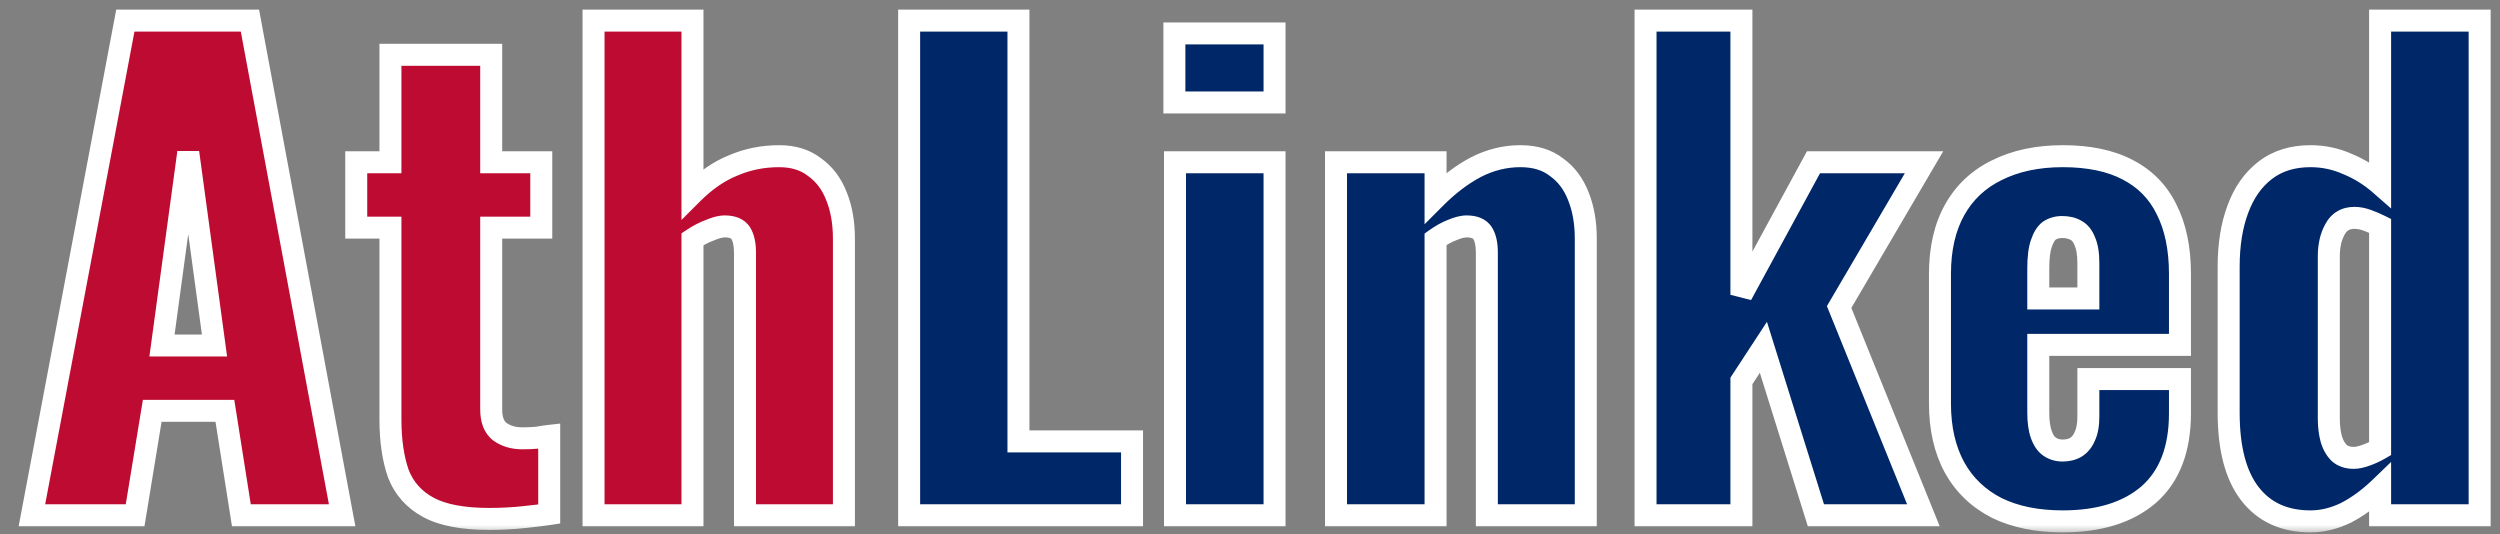 <svg width="131" height="28" viewBox="0 0 131 28" fill="none" xmlns="http://www.w3.org/2000/svg">
<rect x="0" y="0" width="131" height="28" fill="#808080" stroke="none"/>
<mask id="path-1-outside-1_8_12830" maskUnits="userSpaceOnUse" x="0" y="0" width="131" height="28" fill="black">
<rect fill="white" width="131" height="28"/>
<path d="M1.672 27L6.568 1.08H13.096L17.928 27H12.648L11.784 21.528H7.976L7.08 27H1.672ZM8.488 18.104H11.24L9.864 7.992L8.488 18.104ZM25.643 27.192C24.256 27.192 23.189 26.989 22.443 26.584C21.696 26.179 21.173 25.592 20.875 24.824C20.597 24.035 20.459 23.085 20.459 21.976V11.928H18.667V8.504H20.459V2.872H25.739V8.504H28.363V11.928H25.739V21.464C25.739 21.997 25.888 22.381 26.187 22.616C26.507 22.851 26.901 22.968 27.371 22.968C27.648 22.968 27.904 22.957 28.139 22.936C28.373 22.893 28.587 22.861 28.779 22.84V26.936C28.501 26.979 28.064 27.032 27.467 27.096C26.869 27.16 26.261 27.192 25.643 27.192ZM31.102 27V1.08H36.285V10.136C36.968 9.453 37.683 8.963 38.429 8.664C39.176 8.344 39.976 8.184 40.83 8.184C41.576 8.184 42.195 8.376 42.685 8.76C43.197 9.123 43.581 9.635 43.837 10.296C44.093 10.936 44.221 11.672 44.221 12.504V27H39.038V13.24C39.038 12.792 38.963 12.451 38.813 12.216C38.664 11.981 38.387 11.864 37.981 11.864C37.768 11.864 37.512 11.928 37.214 12.056C36.915 12.163 36.605 12.323 36.285 12.536V27H31.102Z"/>
<path d="M47.639 27V1.08H53.367V23.128H59.319V27H47.639ZM61.57 27V8.504H66.786V27H61.57ZM61.538 5.368V1.752H66.786V5.368H61.538ZM70.007 27V8.504H75.223V10.36C75.906 9.677 76.61 9.144 77.335 8.76C78.082 8.376 78.86 8.184 79.671 8.184C80.439 8.184 81.068 8.376 81.559 8.76C82.071 9.123 82.455 9.635 82.711 10.296C82.967 10.936 83.095 11.672 83.095 12.504V27H77.911V13.24C77.911 12.792 77.836 12.451 77.687 12.216C77.538 11.981 77.26 11.864 76.855 11.864C76.642 11.864 76.386 11.928 76.087 12.056C75.81 12.163 75.522 12.323 75.223 12.536V27H70.007ZM86.226 27V1.08H91.25V15.448L95.026 8.504H100.818L96.37 16.088L100.786 27H95.154L92.402 18.2L91.25 19.96V27H86.226ZM108.086 27.32C106.742 27.32 105.59 27.085 104.63 26.616C103.67 26.125 102.934 25.421 102.422 24.504C101.91 23.565 101.654 22.445 101.654 21.144V14.36C101.654 13.037 101.91 11.917 102.422 11C102.934 10.083 103.67 9.389 104.63 8.92C105.612 8.429 106.764 8.184 108.086 8.184C109.452 8.184 110.582 8.419 111.478 8.888C112.396 9.357 113.078 10.051 113.526 10.968C113.996 11.885 114.23 13.016 114.23 14.36V18.072H106.806V21.624C106.806 22.093 106.86 22.477 106.966 22.776C107.073 23.075 107.222 23.288 107.414 23.416C107.606 23.544 107.83 23.608 108.086 23.608C108.342 23.608 108.566 23.555 108.758 23.448C108.972 23.32 109.132 23.128 109.238 22.872C109.366 22.616 109.43 22.264 109.43 21.816V19.864H114.23V21.656C114.23 23.533 113.686 24.952 112.598 25.912C111.51 26.851 110.006 27.32 108.086 27.32ZM106.806 15.64H109.43V13.784C109.43 13.293 109.366 12.909 109.238 12.632C109.132 12.355 108.972 12.163 108.758 12.056C108.566 11.949 108.332 11.896 108.054 11.896C107.798 11.896 107.574 11.96 107.382 12.088C107.212 12.216 107.073 12.44 106.966 12.76C106.86 13.059 106.806 13.496 106.806 14.072V15.64ZM121.07 27.32C119.704 27.32 118.648 26.84 117.902 25.88C117.155 24.92 116.782 23.501 116.782 21.624V13.976C116.782 12.824 116.942 11.821 117.262 10.968C117.582 10.093 118.062 9.411 118.702 8.92C119.342 8.429 120.131 8.184 121.07 8.184C121.752 8.184 122.403 8.323 123.022 8.6C123.64 8.856 124.206 9.208 124.718 9.656V1.08H129.934V27H124.718V25.56C124.142 26.115 123.544 26.552 122.926 26.872C122.307 27.171 121.688 27.32 121.07 27.32ZM123.342 23.992C123.512 23.992 123.715 23.949 123.95 23.864C124.206 23.779 124.462 23.661 124.718 23.512V11.832C124.504 11.725 124.28 11.629 124.046 11.544C123.811 11.459 123.587 11.416 123.374 11.416C122.904 11.416 122.563 11.619 122.35 12.024C122.136 12.408 122.03 12.877 122.03 13.432V21.944C122.03 22.328 122.072 22.68 122.158 23C122.243 23.299 122.382 23.544 122.574 23.736C122.766 23.907 123.022 23.992 123.342 23.992Z"/>
</mask>
<path d="M1.672 27L6.568 1.08H13.096L17.928 27H12.648L11.784 21.528H7.976L7.08 27H1.672ZM8.488 18.104H11.24L9.864 7.992L8.488 18.104ZM25.643 27.192C24.256 27.192 23.189 26.989 22.443 26.584C21.696 26.179 21.173 25.592 20.875 24.824C20.597 24.035 20.459 23.085 20.459 21.976V11.928H18.667V8.504H20.459V2.872H25.739V8.504H28.363V11.928H25.739V21.464C25.739 21.997 25.888 22.381 26.187 22.616C26.507 22.851 26.901 22.968 27.371 22.968C27.648 22.968 27.904 22.957 28.139 22.936C28.373 22.893 28.587 22.861 28.779 22.84V26.936C28.501 26.979 28.064 27.032 27.467 27.096C26.869 27.16 26.261 27.192 25.643 27.192ZM31.102 27V1.08H36.285V10.136C36.968 9.453 37.683 8.963 38.429 8.664C39.176 8.344 39.976 8.184 40.83 8.184C41.576 8.184 42.195 8.376 42.685 8.76C43.197 9.123 43.581 9.635 43.837 10.296C44.093 10.936 44.221 11.672 44.221 12.504V27H39.038V13.24C39.038 12.792 38.963 12.451 38.813 12.216C38.664 11.981 38.387 11.864 37.981 11.864C37.768 11.864 37.512 11.928 37.214 12.056C36.915 12.163 36.605 12.323 36.285 12.536V27H31.102Z" fill="#BE0B31"/>
<path d="M47.639 27V1.08H53.367V23.128H59.319V27H47.639ZM61.57 27V8.504H66.786V27H61.57ZM61.538 5.368V1.752H66.786V5.368H61.538ZM70.007 27V8.504H75.223V10.36C75.906 9.677 76.61 9.144 77.335 8.76C78.082 8.376 78.86 8.184 79.671 8.184C80.439 8.184 81.068 8.376 81.559 8.76C82.071 9.123 82.455 9.635 82.711 10.296C82.967 10.936 83.095 11.672 83.095 12.504V27H77.911V13.24C77.911 12.792 77.836 12.451 77.687 12.216C77.538 11.981 77.26 11.864 76.855 11.864C76.642 11.864 76.386 11.928 76.087 12.056C75.81 12.163 75.522 12.323 75.223 12.536V27H70.007ZM86.226 27V1.08H91.25V15.448L95.026 8.504H100.818L96.37 16.088L100.786 27H95.154L92.402 18.2L91.25 19.96V27H86.226ZM108.086 27.32C106.742 27.32 105.59 27.085 104.63 26.616C103.67 26.125 102.934 25.421 102.422 24.504C101.91 23.565 101.654 22.445 101.654 21.144V14.36C101.654 13.037 101.91 11.917 102.422 11C102.934 10.083 103.67 9.389 104.63 8.92C105.612 8.429 106.764 8.184 108.086 8.184C109.452 8.184 110.582 8.419 111.478 8.888C112.396 9.357 113.078 10.051 113.526 10.968C113.996 11.885 114.23 13.016 114.23 14.36V18.072H106.806V21.624C106.806 22.093 106.86 22.477 106.966 22.776C107.073 23.075 107.222 23.288 107.414 23.416C107.606 23.544 107.83 23.608 108.086 23.608C108.342 23.608 108.566 23.555 108.758 23.448C108.972 23.32 109.132 23.128 109.238 22.872C109.366 22.616 109.43 22.264 109.43 21.816V19.864H114.23V21.656C114.23 23.533 113.686 24.952 112.598 25.912C111.51 26.851 110.006 27.32 108.086 27.32ZM106.806 15.64H109.43V13.784C109.43 13.293 109.366 12.909 109.238 12.632C109.132 12.355 108.972 12.163 108.758 12.056C108.566 11.949 108.332 11.896 108.054 11.896C107.798 11.896 107.574 11.96 107.382 12.088C107.212 12.216 107.073 12.44 106.966 12.76C106.86 13.059 106.806 13.496 106.806 14.072V15.64ZM121.07 27.32C119.704 27.32 118.648 26.84 117.902 25.88C117.155 24.92 116.782 23.501 116.782 21.624V13.976C116.782 12.824 116.942 11.821 117.262 10.968C117.582 10.093 118.062 9.411 118.702 8.92C119.342 8.429 120.131 8.184 121.07 8.184C121.752 8.184 122.403 8.323 123.022 8.6C123.64 8.856 124.206 9.208 124.718 9.656V1.08H129.934V27H124.718V25.56C124.142 26.115 123.544 26.552 122.926 26.872C122.307 27.171 121.688 27.32 121.07 27.32ZM123.342 23.992C123.512 23.992 123.715 23.949 123.95 23.864C124.206 23.779 124.462 23.661 124.718 23.512V11.832C124.504 11.725 124.28 11.629 124.046 11.544C123.811 11.459 123.587 11.416 123.374 11.416C122.904 11.416 122.563 11.619 122.35 12.024C122.136 12.408 122.03 12.877 122.03 13.432V21.944C122.03 22.328 122.072 22.68 122.158 23C122.243 23.299 122.382 23.544 122.574 23.736C122.766 23.907 123.022 23.992 123.342 23.992Z" fill="#002767"/>
<path d="M1.672 27L1.106 26.893L0.977 27.576H1.672V27ZM6.568 1.08V0.504H6.09L6.002 0.973L6.568 1.08ZM13.096 1.08L13.662 0.974L13.575 0.504H13.096V1.08ZM17.928 27V27.576H18.622L18.494 26.894L17.928 27ZM12.648 27L12.079 27.09L12.156 27.576H12.648V27ZM11.784 21.528L12.353 21.438L12.276 20.952H11.784V21.528ZM7.976 21.528V20.952H7.487L7.407 21.435L7.976 21.528ZM7.08 27V27.576H7.569L7.649 27.093L7.08 27ZM8.488 18.104L7.917 18.026L7.828 18.68H8.488V18.104ZM11.24 18.104V18.68H11.9L11.811 18.026L11.24 18.104ZM9.864 7.992L10.435 7.914H9.293L9.864 7.992ZM1.672 27L2.238 27.107L7.134 1.187L6.568 1.08L6.002 0.973L1.106 26.893L1.672 27ZM6.568 1.08V1.656H13.096V1.08V0.504H6.568V1.08ZM13.096 1.08L12.53 1.186L17.362 27.106L17.928 27L18.494 26.894L13.662 0.974L13.096 1.08ZM17.928 27V26.424H12.648V27V27.576H17.928V27ZM12.648 27L13.217 26.91L12.353 21.438L11.784 21.528L11.215 21.618L12.079 27.09L12.648 27ZM11.784 21.528V20.952H7.976V21.528V22.104H11.784V21.528ZM7.976 21.528L7.407 21.435L6.511 26.907L7.08 27L7.649 27.093L8.545 21.621L7.976 21.528ZM7.08 27V26.424H1.672V27V27.576H7.08V27ZM8.488 18.104V18.68H11.24V18.104V17.528H8.488V18.104ZM11.24 18.104L11.811 18.026L10.435 7.914L9.864 7.992L9.293 8.07L10.669 18.182L11.24 18.104ZM9.864 7.992L9.293 7.914L7.917 18.026L8.488 18.104L9.059 18.182L10.435 8.07L9.864 7.992ZM22.443 26.584L22.168 27.09L22.443 26.584ZM20.875 24.824L20.331 25.015L20.334 25.024L20.338 25.033L20.875 24.824ZM20.459 11.928H21.035V11.352H20.459V11.928ZM18.667 11.928H18.091V12.504H18.667V11.928ZM18.667 8.504V7.928H18.091V8.504H18.667ZM20.459 8.504V9.08H21.035V8.504H20.459ZM20.459 2.872V2.296H19.883V2.872H20.459ZM25.739 2.872H26.315V2.296H25.739V2.872ZM25.739 8.504H25.163V9.08H25.739V8.504ZM28.363 8.504H28.939V7.928H28.363V8.504ZM28.363 11.928V12.504H28.939V11.928H28.363ZM25.739 11.928V11.352H25.163V11.928H25.739ZM26.187 22.616L25.831 23.069L25.838 23.075L25.846 23.081L26.187 22.616ZM28.139 22.936L28.191 23.51L28.216 23.507L28.242 23.503L28.139 22.936ZM28.779 22.84H29.355V22.196L28.715 22.267L28.779 22.84ZM28.779 26.936L28.866 27.505L29.355 27.43V26.936H28.779ZM25.643 27.192V26.616C24.298 26.616 23.343 26.417 22.718 26.078L22.443 26.584L22.168 27.09C23.036 27.562 24.214 27.768 25.643 27.768V27.192ZM22.443 26.584L22.718 26.078C22.087 25.735 21.659 25.252 21.412 24.615L20.875 24.824L20.338 25.033C20.688 25.932 21.305 26.622 22.168 27.09L22.443 26.584ZM20.875 24.824L21.418 24.633C21.168 23.921 21.035 23.04 21.035 21.976H20.459H19.883C19.883 23.131 20.027 24.148 20.331 25.015L20.875 24.824ZM20.459 21.976H21.035V11.928H20.459H19.883V21.976H20.459ZM20.459 11.928V11.352H18.667V11.928V12.504H20.459V11.928ZM18.667 11.928H19.243V8.504H18.667H18.091V11.928H18.667ZM18.667 8.504V9.08H20.459V8.504V7.928H18.667V8.504ZM20.459 8.504H21.035V2.872H20.459H19.883V8.504H20.459ZM20.459 2.872V3.448H25.739V2.872V2.296H20.459V2.872ZM25.739 2.872H25.163V8.504H25.739H26.315V2.872H25.739ZM25.739 8.504V9.08H28.363V8.504V7.928H25.739V8.504ZM28.363 8.504H27.787V11.928H28.363H28.939V8.504H28.363ZM28.363 11.928V11.352H25.739V11.928V12.504H28.363V11.928ZM25.739 11.928H25.163V21.464H25.739H26.315V11.928H25.739ZM25.739 21.464H25.163C25.163 22.099 25.343 22.686 25.831 23.069L26.187 22.616L26.543 22.163C26.433 22.077 26.315 21.896 26.315 21.464H25.739ZM26.187 22.616L25.846 23.081C26.282 23.4 26.802 23.544 27.371 23.544V22.968V22.392C27.001 22.392 26.732 22.301 26.527 22.151L26.187 22.616ZM27.371 22.968V23.544C27.663 23.544 27.936 23.533 28.191 23.51L28.139 22.936L28.087 22.362C27.872 22.382 27.634 22.392 27.371 22.392V22.968ZM28.139 22.936L28.242 23.503C28.466 23.462 28.666 23.432 28.842 23.413L28.779 22.84L28.715 22.267C28.507 22.291 28.28 22.325 28.036 22.369L28.139 22.936ZM28.779 22.84H28.203V26.936H28.779H29.355V22.84H28.779ZM28.779 26.936L28.691 26.367C28.428 26.407 28.002 26.459 27.405 26.523L27.467 27.096L27.528 27.669C28.127 27.605 28.575 27.55 28.866 27.505L28.779 26.936ZM27.467 27.096L27.405 26.523C26.829 26.585 26.241 26.616 25.643 26.616V27.192V27.768C26.281 27.768 26.91 27.735 27.528 27.669L27.467 27.096ZM31.102 27H30.525V27.576H31.102V27ZM31.102 1.08V0.504H30.525V1.08H31.102ZM36.285 1.08H36.862V0.504H36.285V1.08ZM36.285 10.136H35.709V11.527L36.693 10.543L36.285 10.136ZM38.429 8.664L38.644 9.199L38.657 9.194L38.429 8.664ZM42.685 8.76L42.33 9.214L42.341 9.222L42.352 9.23L42.685 8.76ZM43.837 10.296L43.3 10.504L43.303 10.51L43.837 10.296ZM44.221 27V27.576H44.798V27H44.221ZM39.038 27H38.461V27.576H39.038V27ZM38.813 12.216L38.327 12.525L38.813 12.216ZM37.214 12.056L37.407 12.599L37.424 12.593L37.441 12.586L37.214 12.056ZM36.285 12.536L35.966 12.057L35.709 12.228V12.536H36.285ZM36.285 27V27.576H36.862V27H36.285ZM31.102 27H31.678V1.08H31.102H30.525V27H31.102ZM31.102 1.08V1.656H36.285V1.08V0.504H31.102V1.08ZM36.285 1.08H35.709V10.136H36.285H36.862V1.08H36.285ZM36.285 10.136L36.693 10.543C37.331 9.905 37.982 9.463 38.644 9.199L38.429 8.664L38.215 8.129C37.383 8.462 36.605 9.002 35.878 9.729L36.285 10.136ZM38.429 8.664L38.657 9.194C39.328 8.906 40.05 8.76 40.83 8.76V8.184V7.608C39.902 7.608 39.025 7.782 38.203 8.134L38.429 8.664ZM40.83 8.184V8.76C41.474 8.76 41.96 8.924 42.33 9.214L42.685 8.76L43.041 8.306C42.429 7.828 41.678 7.608 40.83 7.608V8.184ZM42.685 8.76L42.352 9.23C42.76 9.519 43.08 9.934 43.3 10.504L43.837 10.296L44.375 10.088C44.083 9.335 43.635 8.726 43.019 8.29L42.685 8.76ZM43.837 10.296L43.303 10.51C43.526 11.069 43.645 11.73 43.645 12.504H44.221H44.798C44.798 11.614 44.661 10.803 44.372 10.082L43.837 10.296ZM44.221 12.504H43.645V27H44.221H44.798V12.504H44.221ZM44.221 27V26.424H39.038V27V27.576H44.221V27ZM39.038 27H39.614V13.24H39.038H38.461V27H39.038ZM39.038 13.24H39.614C39.614 12.743 39.533 12.274 39.3 11.907L38.813 12.216L38.327 12.525C38.392 12.627 38.461 12.841 38.461 13.24H39.038ZM38.813 12.216L39.3 11.907C39.001 11.438 38.486 11.288 37.981 11.288V11.864V12.44C38.132 12.44 38.221 12.462 38.269 12.483C38.309 12.5 38.321 12.515 38.327 12.525L38.813 12.216ZM37.981 11.864V11.288C37.66 11.288 37.323 11.382 36.986 11.526L37.214 12.056L37.441 12.586C37.701 12.474 37.876 12.44 37.981 12.44V11.864ZM37.214 12.056L37.02 11.513C36.669 11.639 36.317 11.822 35.966 12.057L36.285 12.536L36.605 13.015C36.894 12.823 37.161 12.687 37.407 12.599L37.214 12.056ZM36.285 12.536H35.709V27H36.285H36.862V12.536H36.285ZM36.285 27V26.424H31.102V27V27.576H36.285V27ZM47.639 27H47.063V27.576H47.639V27ZM47.639 1.08V0.504H47.063V1.08H47.639ZM53.367 1.08H53.943V0.504H53.367V1.08ZM53.367 23.128H52.791V23.704H53.367V23.128ZM59.319 23.128H59.895V22.552H59.319V23.128ZM59.319 27V27.576H59.895V27H59.319ZM47.639 27H48.215V1.08H47.639H47.063V27H47.639ZM47.639 1.08V1.656H53.367V1.08V0.504H47.639V1.08ZM53.367 1.08H52.791V23.128H53.367H53.943V1.08H53.367ZM53.367 23.128V23.704H59.319V23.128V22.552H53.367V23.128ZM59.319 23.128H58.743V27H59.319H59.895V23.128H59.319ZM59.319 27V26.424H47.639V27V27.576H59.319V27ZM61.57 27H60.994V27.576H61.57V27ZM61.57 8.504V7.928H60.994V8.504H61.57ZM66.786 8.504H67.362V7.928H66.786V8.504ZM66.786 27V27.576H67.362V27H66.786ZM61.538 5.368H60.962V5.944H61.538V5.368ZM61.538 1.752V1.176H60.962V1.752H61.538ZM66.786 1.752H67.362V1.176H66.786V1.752ZM66.786 5.368V5.944H67.362V5.368H66.786ZM61.57 27H62.146V8.504H61.57H60.994V27H61.57ZM61.57 8.504V9.08H66.786V8.504V7.928H61.57V8.504ZM66.786 8.504H66.21V27H66.786H67.362V8.504H66.786ZM66.786 27V26.424H61.57V27V27.576H66.786V27ZM61.538 5.368H62.114V1.752H61.538H60.962V5.368H61.538ZM61.538 1.752V2.328H66.786V1.752V1.176H61.538V1.752ZM66.786 1.752H66.21V5.368H66.786H67.362V1.752H66.786ZM66.786 5.368V4.792H61.538V5.368V5.944H66.786V5.368ZM70.007 27H69.431V27.576H70.007V27ZM70.007 8.504V7.928H69.431V8.504H70.007ZM75.223 8.504H75.799V7.928H75.223V8.504ZM75.223 10.36H74.647V11.751L75.63 10.767L75.223 10.36ZM77.335 8.76L77.072 8.248L77.065 8.251L77.335 8.76ZM81.559 8.76L81.204 9.214L81.215 9.222L81.226 9.23L81.559 8.76ZM82.711 10.296L82.174 10.504L82.176 10.51L82.711 10.296ZM83.095 27V27.576H83.671V27H83.095ZM77.911 27H77.335V27.576H77.911V27ZM77.687 12.216L77.201 12.525L77.687 12.216ZM76.087 12.056L76.294 12.594L76.304 12.59L76.314 12.586L76.087 12.056ZM75.223 12.536L74.888 12.067L74.647 12.239V12.536H75.223ZM75.223 27V27.576H75.799V27H75.223ZM70.007 27H70.583V8.504H70.007H69.431V27H70.007ZM70.007 8.504V9.08H75.223V8.504V7.928H70.007V8.504ZM75.223 8.504H74.647V10.36H75.223H75.799V8.504H75.223ZM75.223 10.36L75.63 10.767C76.279 10.118 76.938 9.622 77.605 9.269L77.335 8.76L77.065 8.251C76.281 8.666 75.532 9.236 74.816 9.953L75.223 10.36ZM77.335 8.76L77.599 9.272C78.267 8.929 78.955 8.76 79.671 8.76V8.184V7.608C78.765 7.608 77.897 7.823 77.072 8.248L77.335 8.76ZM79.671 8.184V8.76C80.341 8.76 80.836 8.926 81.204 9.214L81.559 8.76L81.914 8.306C81.3 7.826 80.537 7.608 79.671 7.608V8.184ZM81.559 8.76L81.226 9.23C81.634 9.519 81.953 9.934 82.174 10.504L82.711 10.296L83.248 10.088C82.957 9.335 82.508 8.726 81.892 8.29L81.559 8.76ZM82.711 10.296L82.176 10.51C82.4 11.069 82.519 11.73 82.519 12.504H83.095H83.671C83.671 11.614 83.534 10.803 83.246 10.082L82.711 10.296ZM83.095 12.504H82.519V27H83.095H83.671V12.504H83.095ZM83.095 27V26.424H77.911V27V27.576H83.095V27ZM77.911 27H78.487V13.24H77.911H77.335V27H77.911ZM77.911 13.24H78.487C78.487 12.743 78.407 12.274 78.173 11.907L77.687 12.216L77.201 12.525C77.266 12.627 77.335 12.841 77.335 13.24H77.911ZM77.687 12.216L78.173 11.907C77.875 11.438 77.36 11.288 76.855 11.288V11.864V12.44C77.006 12.44 77.095 12.462 77.142 12.483C77.183 12.5 77.194 12.515 77.201 12.525L77.687 12.216ZM76.855 11.864V11.288C76.534 11.288 76.197 11.382 75.86 11.526L76.087 12.056L76.314 12.586C76.575 12.474 76.75 12.44 76.855 12.44V11.864ZM76.087 12.056L75.88 11.518C75.548 11.646 75.218 11.832 74.888 12.067L75.223 12.536L75.558 13.005C75.826 12.813 76.071 12.679 76.294 12.594L76.087 12.056ZM75.223 12.536H74.647V27H75.223H75.799V12.536H75.223ZM75.223 27V26.424H70.007V27V27.576H75.223V27ZM86.226 27H85.65V27.576H86.226V27ZM86.226 1.08V0.504H85.65V1.08H86.226ZM91.25 1.08H91.826V0.504H91.25V1.08ZM91.25 15.448H90.674L91.756 15.723L91.25 15.448ZM95.026 8.504V7.928H94.683L94.52 8.229L95.026 8.504ZM100.818 8.504L101.315 8.795L101.824 7.928H100.818V8.504ZM96.37 16.088L95.873 15.796L95.729 16.041L95.836 16.304L96.37 16.088ZM100.786 27V27.576H101.64L101.32 26.784L100.786 27ZM95.154 27L94.604 27.172L94.73 27.576H95.154V27ZM92.402 18.2L92.952 18.028L92.588 16.864L91.92 17.884L92.402 18.2ZM91.25 19.96L90.768 19.645L90.674 19.788V19.96H91.25ZM91.25 27V27.576H91.826V27H91.25ZM86.226 27H86.802V1.08H86.226H85.65V27H86.226ZM86.226 1.08V1.656H91.25V1.08V0.504H86.226V1.08ZM91.25 1.08H90.674V15.448H91.25H91.826V1.08H91.25ZM91.25 15.448L91.756 15.723L95.532 8.779L95.026 8.504L94.52 8.229L90.744 15.173L91.25 15.448ZM95.026 8.504V9.08H100.818V8.504V7.928H95.026V8.504ZM100.818 8.504L100.321 8.213L95.873 15.796L96.37 16.088L96.867 16.38L101.315 8.795L100.818 8.504ZM96.37 16.088L95.836 16.304L100.252 27.216L100.786 27L101.32 26.784L96.904 15.872L96.37 16.088ZM100.786 27V26.424H95.154V27V27.576H100.786V27ZM95.154 27L95.704 26.828L92.952 18.028L92.402 18.2L91.852 18.372L94.604 27.172L95.154 27ZM92.402 18.2L91.92 17.884L90.768 19.645L91.25 19.96L91.732 20.276L92.884 18.515L92.402 18.2ZM91.25 19.96H90.674V27H91.25H91.826V19.96H91.25ZM91.25 27V26.424H86.226V27V27.576H91.25V27ZM104.63 26.616L104.368 27.129L104.377 27.134L104.63 26.616ZM102.422 24.504L101.916 24.78L101.919 24.785L102.422 24.504ZM102.422 11L102.925 11.281L102.422 11ZM104.63 8.92L104.883 9.438L104.888 9.435L104.63 8.92ZM111.478 8.888L111.211 9.398L111.216 9.401L111.478 8.888ZM113.526 10.968L113.008 11.221L113.013 11.23L113.526 10.968ZM114.23 18.072V18.648H114.806V18.072H114.23ZM106.806 18.072V17.496H106.23V18.072H106.806ZM106.966 22.776L107.509 22.582L106.966 22.776ZM107.414 23.416L107.095 23.895L107.414 23.416ZM108.758 23.448L109.038 23.952L109.046 23.947L109.055 23.942L108.758 23.448ZM109.238 22.872L108.723 22.614L108.714 22.632L108.706 22.65L109.238 22.872ZM109.43 19.864V19.288H108.854V19.864H109.43ZM114.23 19.864H114.806V19.288H114.23V19.864ZM112.598 25.912L112.975 26.348L112.979 26.344L112.598 25.912ZM106.806 15.64H106.23V16.216H106.806V15.64ZM109.43 15.64V16.216H110.006V15.64H109.43ZM109.238 12.632L108.701 12.839L108.707 12.856L108.715 12.873L109.238 12.632ZM108.758 12.056L108.478 12.56L108.489 12.566L108.501 12.571L108.758 12.056ZM107.382 12.088L107.063 11.609L107.049 11.617L107.037 11.627L107.382 12.088ZM106.966 12.76L107.509 12.954L107.513 12.942L106.966 12.76ZM108.086 27.32V26.744C106.808 26.744 105.747 26.521 104.883 26.098L104.63 26.616L104.377 27.134C105.434 27.65 106.677 27.896 108.086 27.896V27.32ZM104.63 26.616L104.892 26.103C104.031 25.663 103.38 25.038 102.925 24.223L102.422 24.504L101.919 24.785C102.488 25.804 103.309 26.588 104.368 27.129L104.63 26.616ZM102.422 24.504L102.928 24.228C102.471 23.391 102.23 22.37 102.23 21.144H101.654H101.078C101.078 22.521 101.349 23.74 101.916 24.78L102.422 24.504ZM101.654 21.144H102.23V14.36H101.654H101.078V21.144H101.654ZM101.654 14.36H102.23C102.23 13.111 102.472 12.093 102.925 11.281L102.422 11L101.919 10.719C101.348 11.742 101.078 12.964 101.078 14.36H101.654ZM102.422 11L102.925 11.281C103.379 10.468 104.027 9.856 104.883 9.438L104.63 8.92L104.377 8.402C103.314 8.922 102.489 9.697 101.919 10.719L102.422 11ZM104.63 8.92L104.888 9.435C105.774 8.992 106.835 8.76 108.086 8.76V8.184V7.608C106.692 7.608 105.449 7.867 104.373 8.405L104.63 8.92ZM108.086 8.184V8.76C109.39 8.76 110.421 8.985 111.211 9.398L111.478 8.888L111.746 8.378C110.743 7.853 109.514 7.608 108.086 7.608V8.184ZM111.478 8.888L111.216 9.401C112.023 9.814 112.616 10.417 113.009 11.221L113.526 10.968L114.044 10.715C113.541 9.685 112.768 8.901 111.741 8.375L111.478 8.888ZM113.526 10.968L113.013 11.23C113.43 12.046 113.654 13.081 113.654 14.36H114.23H114.806C114.806 12.951 114.561 11.725 114.039 10.706L113.526 10.968ZM114.23 14.36H113.654V18.072H114.23H114.806V14.36H114.23ZM114.23 18.072V17.496H106.806V18.072V18.648H114.23V18.072ZM106.806 18.072H106.23V21.624H106.806H107.382V18.072H106.806ZM106.806 21.624H106.23C106.23 22.131 106.287 22.587 106.424 22.97L106.966 22.776L107.509 22.582C107.432 22.368 107.382 22.056 107.382 21.624H106.806ZM106.966 22.776L106.424 22.97C106.557 23.342 106.767 23.677 107.095 23.895L107.414 23.416L107.734 22.937C107.677 22.899 107.589 22.807 107.509 22.582L106.966 22.776ZM107.414 23.416L107.095 23.895C107.392 24.093 107.729 24.184 108.086 24.184V23.608V23.032C107.931 23.032 107.821 22.995 107.734 22.937L107.414 23.416ZM108.086 23.608V24.184C108.424 24.184 108.747 24.113 109.038 23.952L108.758 23.448L108.478 22.944C108.385 22.996 108.261 23.032 108.086 23.032V23.608ZM108.758 23.448L109.055 23.942C109.386 23.744 109.622 23.45 109.77 23.094L109.238 22.872L108.706 22.65C108.641 22.806 108.558 22.896 108.462 22.954L108.758 23.448ZM109.238 22.872L109.754 23.13C109.938 22.761 110.006 22.308 110.006 21.816H109.43H108.854C108.854 22.22 108.795 22.471 108.723 22.614L109.238 22.872ZM109.43 21.816H110.006V19.864H109.43H108.854V21.816H109.43ZM109.43 19.864V20.44H114.23V19.864V19.288H109.43V19.864ZM114.23 19.864H113.654V21.656H114.23H114.806V19.864H114.23ZM114.23 21.656H113.654C113.654 23.42 113.147 24.66 112.217 25.48L112.598 25.912L112.979 26.344C114.226 25.244 114.806 23.647 114.806 21.656H114.23ZM112.598 25.912L112.222 25.476C111.269 26.298 109.915 26.744 108.086 26.744V27.32V27.896C110.097 27.896 111.751 27.404 112.975 26.348L112.598 25.912ZM106.806 15.64V16.216H109.43V15.64V15.064H106.806V15.64ZM109.43 15.64H110.006V13.784H109.43H108.854V15.64H109.43ZM109.43 13.784H110.006C110.006 13.255 109.939 12.776 109.761 12.391L109.238 12.632L108.715 12.873C108.793 13.043 108.854 13.332 108.854 13.784H109.43ZM109.238 12.632L109.776 12.425C109.631 12.048 109.387 11.726 109.016 11.541L108.758 12.056L108.501 12.571C108.556 12.599 108.632 12.661 108.701 12.839L109.238 12.632ZM108.758 12.056L109.038 11.552C108.741 11.387 108.404 11.32 108.054 11.32V11.896V12.472C108.259 12.472 108.392 12.511 108.478 12.56L108.758 12.056ZM108.054 11.896V11.32C107.697 11.32 107.36 11.411 107.063 11.609L107.382 12.088L107.702 12.567C107.789 12.509 107.899 12.472 108.054 12.472V11.896ZM107.382 12.088L107.037 11.627C106.732 11.855 106.544 12.206 106.42 12.578L106.966 12.76L107.513 12.942C107.602 12.674 107.691 12.576 107.728 12.549L107.382 12.088ZM106.966 12.76L106.424 12.566C106.284 12.959 106.23 13.475 106.23 14.072H106.806H107.382C107.382 13.517 107.436 13.159 107.509 12.954L106.966 12.76ZM106.806 14.072H106.23V15.64H106.806H107.382V14.072H106.806ZM117.901 25.88L118.356 25.526L117.901 25.88ZM117.261 10.968L117.801 11.17L117.803 11.166L117.261 10.968ZM118.701 8.92L119.052 9.377V9.377L118.701 8.92ZM123.021 8.6L122.786 9.126L122.793 9.129L122.801 9.132L123.021 8.6ZM124.717 9.656L124.338 10.09L125.294 10.926V9.656H124.717ZM124.717 1.08V0.504H124.141V1.08H124.717ZM129.934 1.08H130.51V0.504H129.934V1.08ZM129.934 27V27.576H130.51V27H129.934ZM124.717 27H124.141V27.576H124.717V27ZM124.717 25.56H125.294V24.205L124.318 25.145L124.717 25.56ZM122.925 26.872L123.176 27.391L123.183 27.387L123.19 27.384L122.925 26.872ZM123.95 23.864L123.767 23.317L123.76 23.32L123.753 23.323L123.95 23.864ZM124.717 23.512L125.008 24.01L125.294 23.843V23.512H124.717ZM124.717 11.832H125.294V11.476L124.975 11.317L124.717 11.832ZM124.046 11.544L123.849 12.085L124.046 11.544ZM122.35 12.024L122.853 12.304L122.859 12.292L122.35 12.024ZM122.158 23L121.601 23.148L121.604 23.158L122.158 23ZM122.574 23.736L122.166 24.143L122.178 24.155L122.191 24.167L122.574 23.736ZM121.07 27.32V26.744C119.857 26.744 118.979 26.327 118.356 25.526L117.901 25.88L117.447 26.234C118.317 27.353 119.551 27.896 121.07 27.896V27.32ZM117.901 25.88L118.356 25.526C117.721 24.709 117.358 23.439 117.358 21.624H116.782H116.205C116.205 23.564 116.589 25.131 117.447 26.234L117.901 25.88ZM116.782 21.624H117.358V13.976H116.782H116.205V21.624H116.782ZM116.782 13.976H117.358C117.358 12.876 117.511 11.944 117.801 11.17L117.261 10.968L116.722 10.766C116.372 11.698 116.205 12.772 116.205 13.976H116.782ZM117.261 10.968L117.803 11.166C118.091 10.378 118.512 9.792 119.052 9.377L118.701 8.92L118.351 8.463C117.611 9.03 117.072 9.809 116.72 10.77L117.261 10.968ZM118.701 8.92L119.052 9.377C119.576 8.976 120.236 8.76 121.07 8.76V8.184V7.608C120.026 7.608 119.107 7.883 118.351 8.463L118.701 8.92ZM121.07 8.184V8.76C121.672 8.76 122.242 8.882 122.786 9.126L123.021 8.6L123.257 8.074C122.564 7.763 121.833 7.608 121.07 7.608V8.184ZM123.021 8.6L122.801 9.132C123.361 9.364 123.873 9.682 124.338 10.09L124.717 9.656L125.097 9.222C124.538 8.734 123.919 8.348 123.242 8.068L123.021 8.6ZM124.717 9.656H125.294V1.08H124.717H124.141V9.656H124.717ZM124.717 1.08V1.656H129.934V1.08V0.504H124.717V1.08ZM129.934 1.08H129.357V27H129.934H130.51V1.08H129.934ZM129.934 27V26.424H124.717V27V27.576H129.934V27ZM124.717 27H125.294V25.56H124.717H124.141V27H124.717ZM124.717 25.56L124.318 25.145C123.776 25.667 123.223 26.069 122.661 26.36L122.925 26.872L123.19 27.384C123.865 27.035 124.507 26.563 125.117 25.975L124.717 25.56ZM122.925 26.872L122.675 26.353C122.126 26.618 121.592 26.744 121.07 26.744V27.32V27.896C121.784 27.896 122.488 27.723 123.176 27.391L122.925 26.872ZM123.341 23.992V24.568C123.603 24.568 123.875 24.504 124.146 24.405L123.95 23.864L123.753 23.323C123.555 23.395 123.422 23.416 123.341 23.416V23.992ZM123.95 23.864L124.132 24.411C124.429 24.311 124.721 24.177 125.008 24.01L124.717 23.512L124.427 23.014C124.202 23.146 123.982 23.246 123.767 23.317L123.95 23.864ZM124.717 23.512H125.294V11.832H124.717H124.141V23.512H124.717ZM124.717 11.832L124.975 11.317C124.741 11.2 124.497 11.095 124.242 11.003L124.046 11.544L123.849 12.085C124.063 12.164 124.267 12.251 124.46 12.347L124.717 11.832ZM124.046 11.544L124.242 11.003C123.955 10.898 123.664 10.84 123.373 10.84V11.416V11.992C123.509 11.992 123.667 12.019 123.849 12.085L124.046 11.544ZM123.373 11.416V10.84C123.054 10.84 122.746 10.909 122.471 11.073C122.196 11.236 121.988 11.474 121.84 11.756L122.35 12.024L122.859 12.292C122.924 12.169 122.994 12.102 123.06 12.063C123.126 12.024 123.223 11.992 123.373 11.992V11.416ZM122.35 12.024L121.846 11.744C121.574 12.233 121.453 12.805 121.453 13.432H122.03H122.606C122.606 12.95 122.698 12.583 122.853 12.304L122.35 12.024ZM122.03 13.432H121.453V21.944H122.03H122.606V13.432H122.03ZM122.03 21.944H121.453C121.453 22.37 121.501 22.773 121.601 23.148L122.158 23L122.714 22.852C122.644 22.587 122.606 22.286 122.606 21.944H122.03ZM122.158 23L121.604 23.158C121.712 23.537 121.895 23.873 122.166 24.143L122.574 23.736L122.981 23.329C122.868 23.215 122.774 23.06 122.711 22.842L122.158 23ZM122.574 23.736L122.191 24.167C122.512 24.453 122.916 24.568 123.341 24.568V23.992V23.416C123.127 23.416 123.019 23.361 122.956 23.305L122.574 23.736Z" fill="white" mask="url(#path-1-outside-1_8_12830)"/>
</svg>
